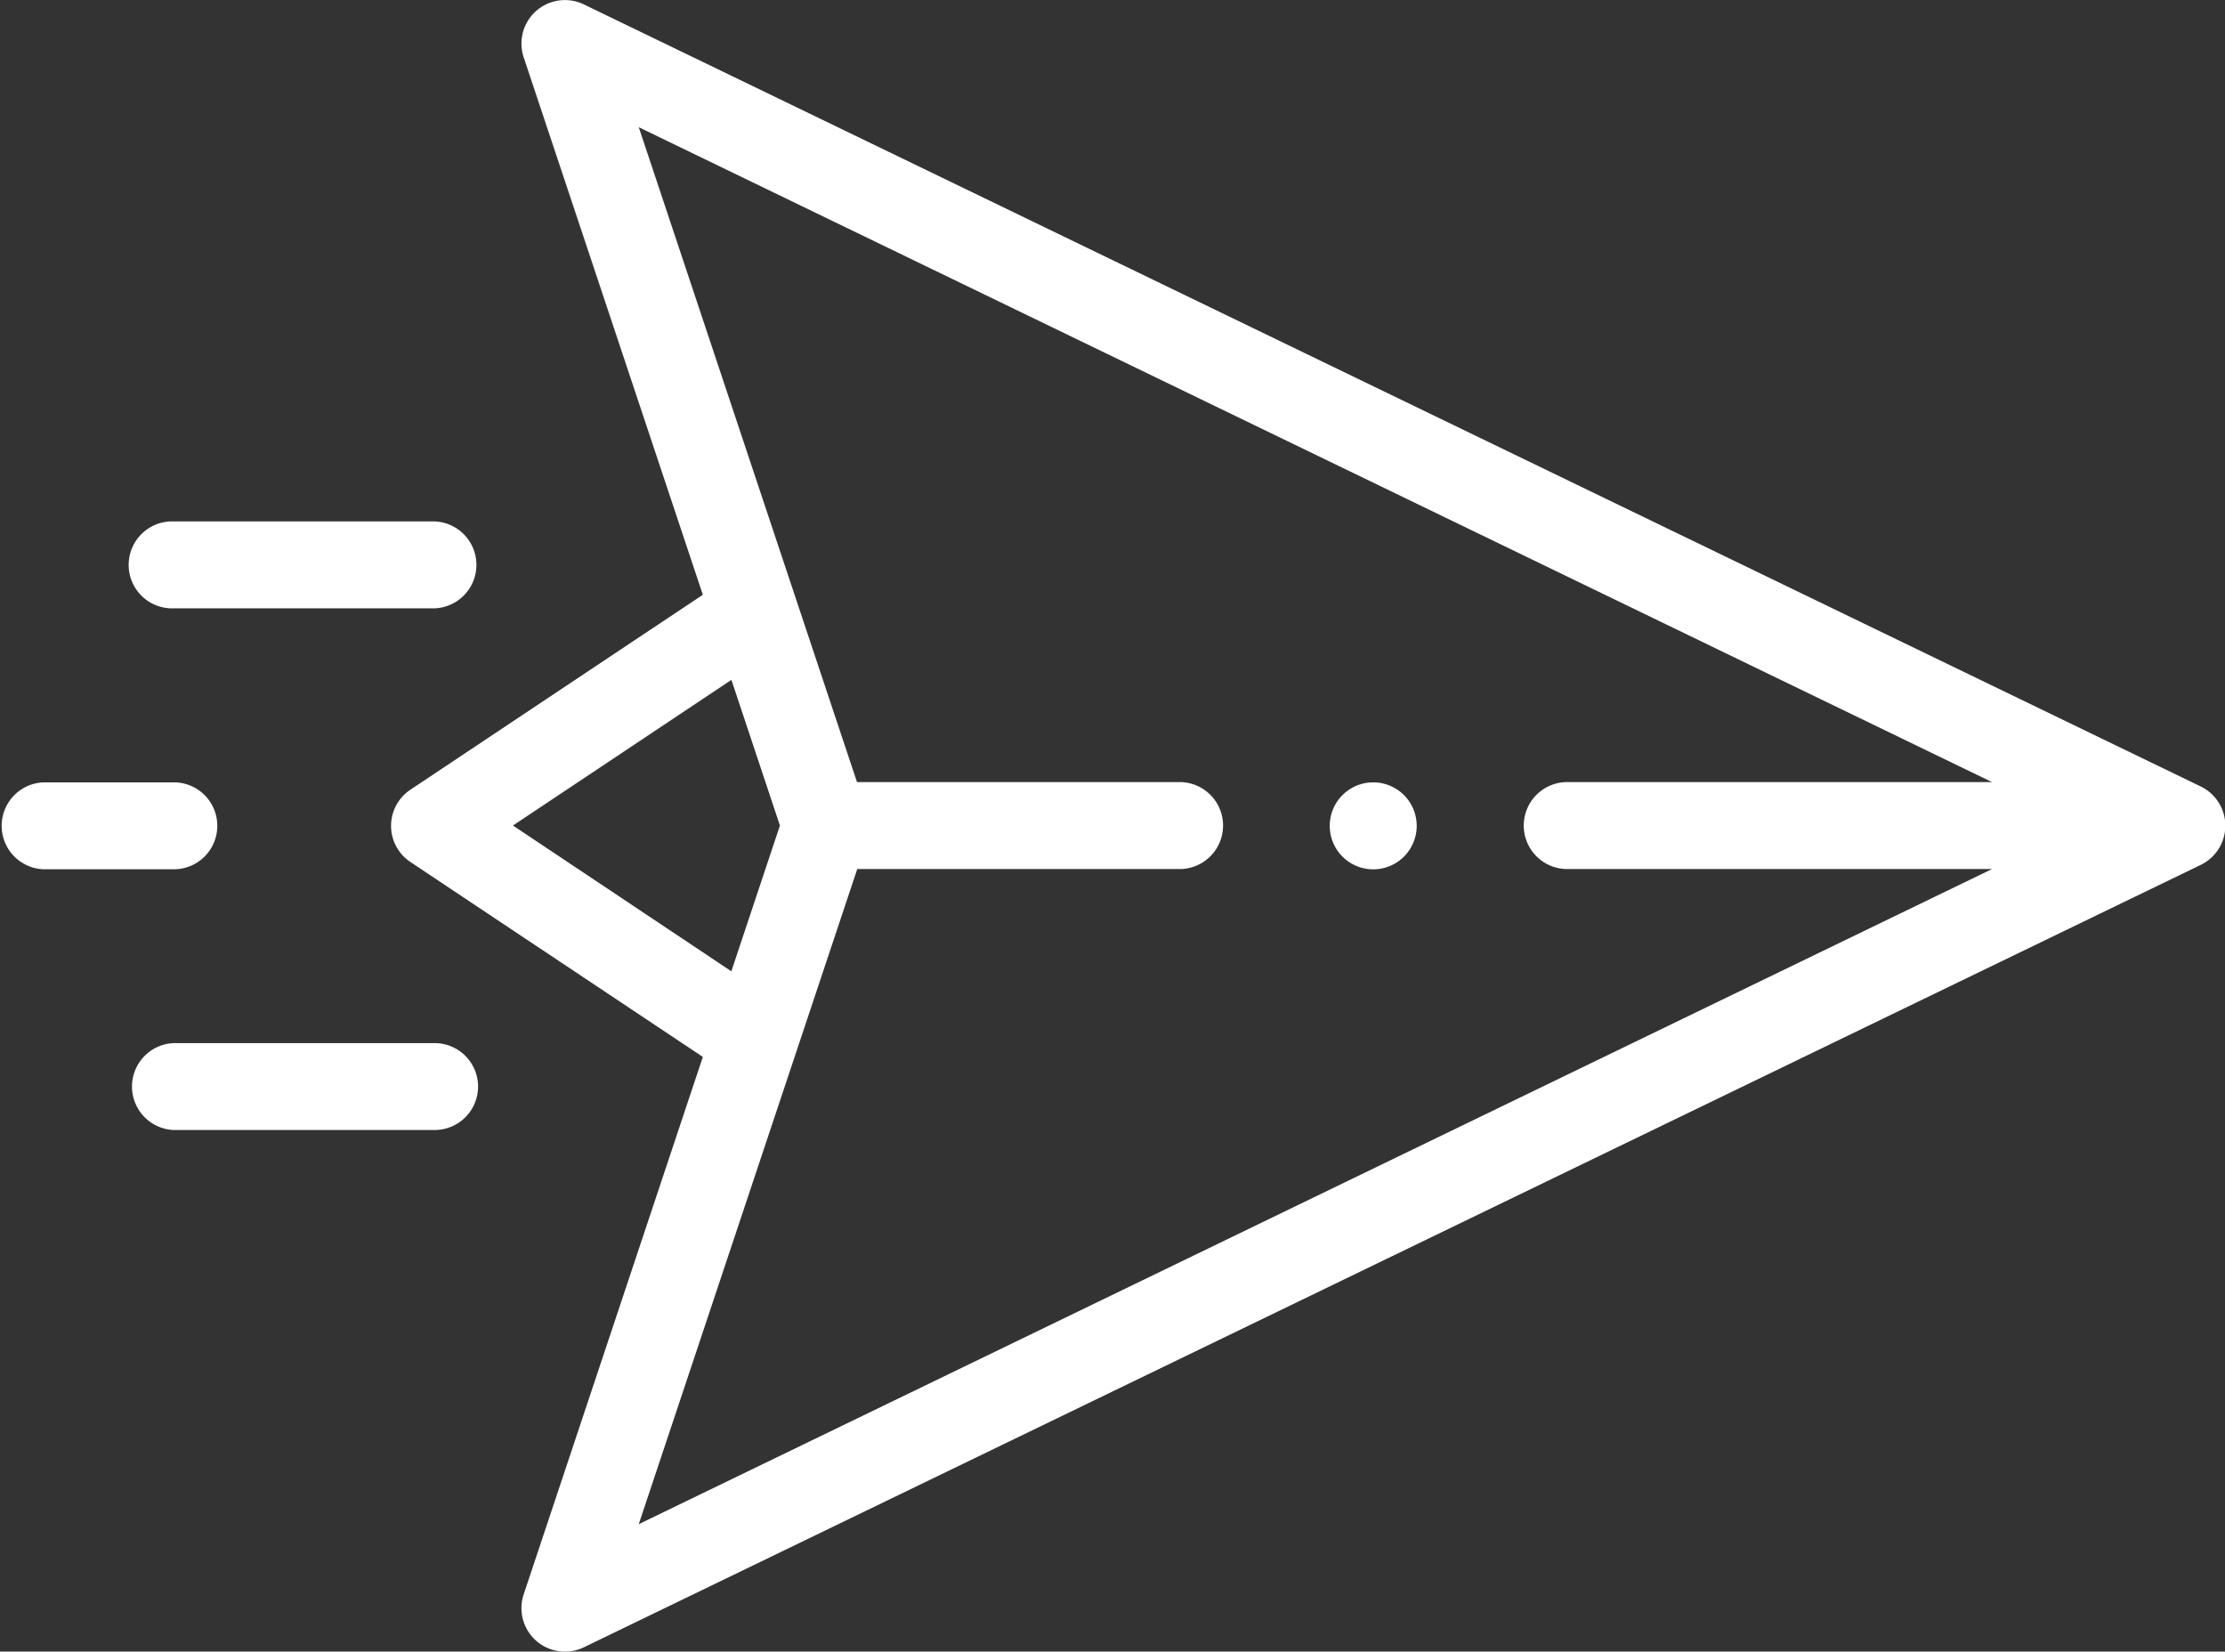 <svg xmlns="http://www.w3.org/2000/svg" width="34.896" height="25.9"><rect width="100%" height="100%" fill="#333333" stroke="none"/><g fill="#fff"><path d="M3.408 12.951a.681.681 0 00-.682-.682H.682a.682.682 0 000 1.363h2.044a.681.681 0 00.682-.681zm4.09 4.089a.682.682 0 00-.682-.682h-4.09a.682.682 0 000 1.363h4.09a.682.682 0 00.682-.681zm-.682-7.5a.682.682 0 000-1.363h-4.09a.682.682 0 100 1.363zm15.403 3.411a.682.682 0 11-.682-.682.682.682 0 01.682.682z"/><path d="M34.512 12.332L9.157.069a.682.682 0 00-.944.829l2.81 8.429-4.586 3.057a.681.681 0 000 1.134l4.586 3.057-2.81 8.429a.682.682 0 00.944.829l25.355-12.268a.683.683 0 000-1.233zm-26.467.614l3.426-2.284.761 2.284-.762 2.286zm5.4.682h5.029a.682.682 0 100-1.363h-5.033l-3.423-10.27 21.224 10.27h-6.636a.682.682 0 100 1.363h6.637L10.018 23.902z"/></g></svg>